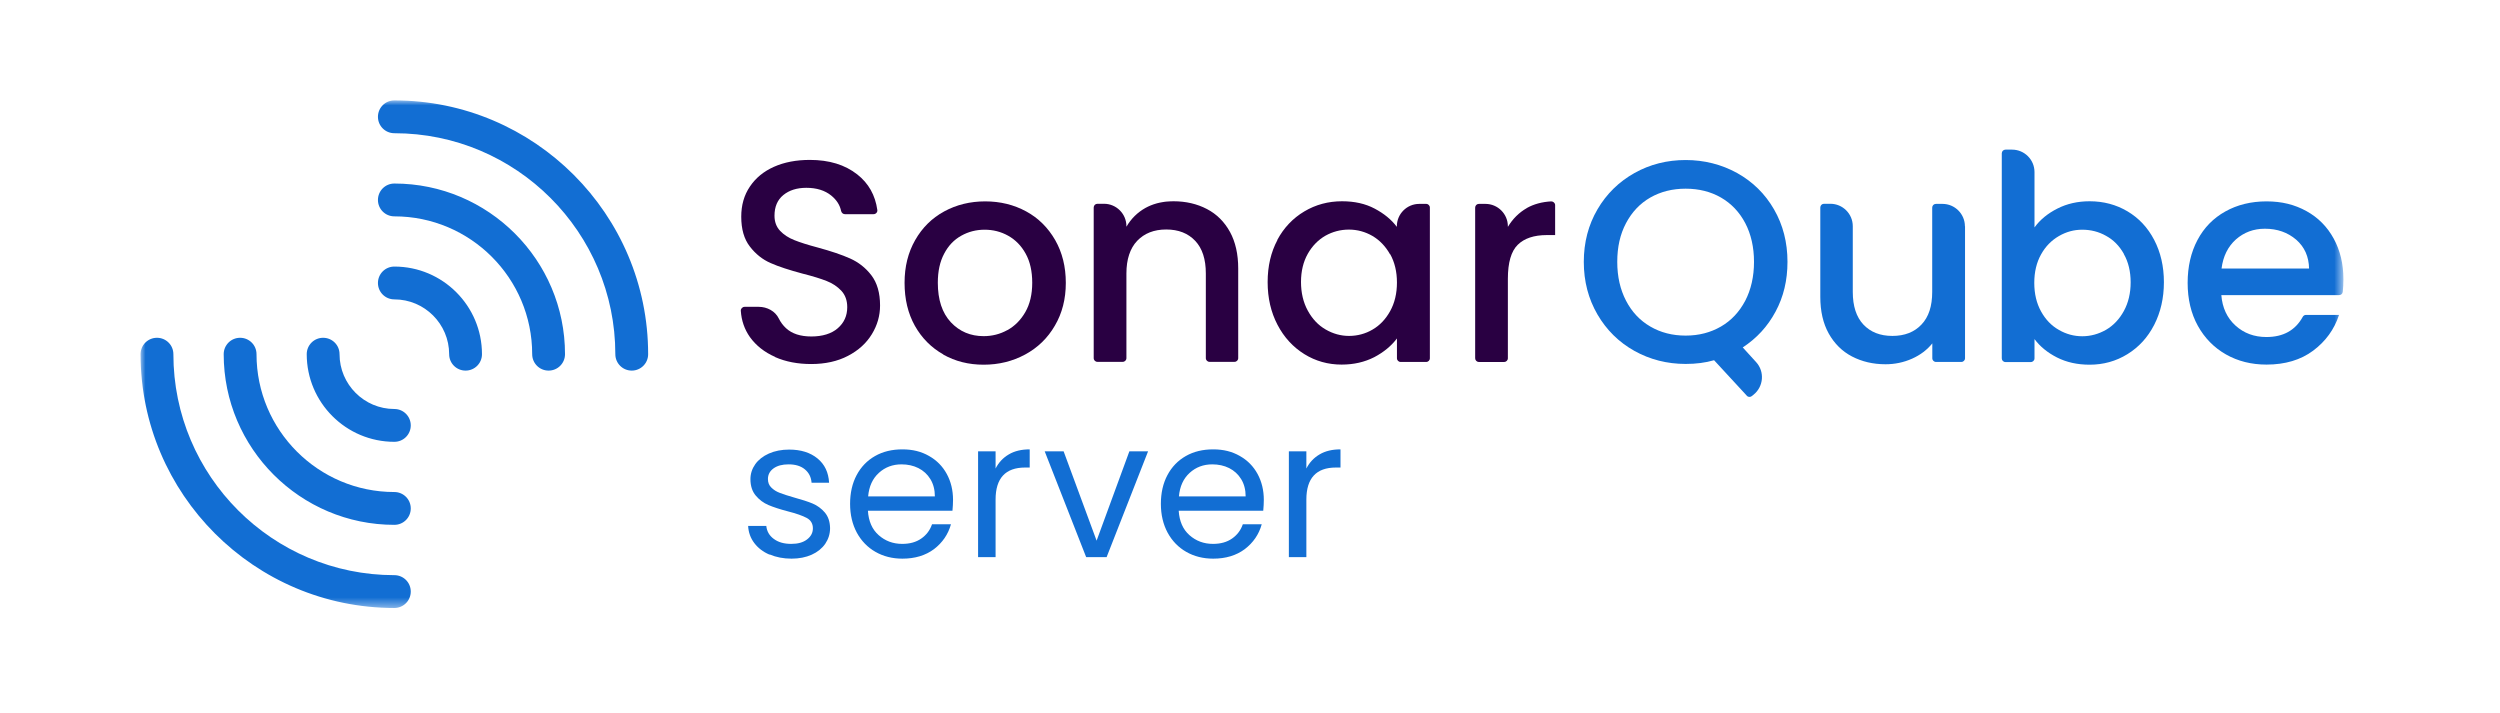 <svg xmlns="http://www.w3.org/2000/svg" width="249" height="71" viewBox="0 0 249 71" fill="none"><mask id="mask0_513_3739" style="mask-type:luminance" maskUnits="userSpaceOnUse" x="14" y="10" width="220" height="51"><path d="M233.382 10H14V60.556H233.382V10Z" fill="white"></path></mask><g mask="url(#mask0_513_3739)"><path d="M77.205 35.55C76.138 35.082 75.299 34.417 74.688 33.567C74.154 32.805 73.85 31.944 73.784 30.952C73.773 30.745 73.948 30.56 74.165 30.56H75.571C76.399 30.56 77.216 30.985 77.576 31.737C77.75 32.086 77.979 32.401 78.284 32.685C78.883 33.24 79.722 33.513 80.812 33.513C81.901 33.513 82.817 33.24 83.438 32.696C84.07 32.151 84.385 31.453 84.385 30.593C84.385 29.928 84.189 29.383 83.797 28.958C83.405 28.544 82.925 28.218 82.337 27.989C81.76 27.76 80.953 27.509 79.918 27.248C78.622 26.899 77.565 26.561 76.759 26.202C75.952 25.853 75.255 25.298 74.688 24.557C74.111 23.816 73.828 22.824 73.828 21.582C73.828 20.438 74.111 19.436 74.688 18.586C75.266 17.725 76.061 17.071 77.085 16.614C78.11 16.156 79.308 15.927 80.659 15.927C82.588 15.927 84.157 16.407 85.388 17.376C86.51 18.259 87.175 19.436 87.382 20.918C87.415 21.135 87.229 21.331 87.011 21.331H84.146C83.961 21.331 83.819 21.19 83.775 21.016C83.656 20.427 83.329 19.915 82.795 19.479C82.163 18.967 81.335 18.706 80.311 18.706C79.374 18.706 78.611 18.945 78.022 19.425C77.434 19.904 77.14 20.591 77.14 21.484C77.14 22.094 77.325 22.595 77.696 22.988C78.066 23.38 78.534 23.685 79.112 23.914C79.679 24.143 80.463 24.393 81.455 24.655C82.773 25.014 83.841 25.374 84.669 25.744C85.497 26.115 86.205 26.659 86.783 27.411C87.36 28.163 87.654 29.166 87.654 30.429C87.654 31.443 87.382 32.391 86.837 33.284C86.292 34.177 85.508 34.897 84.462 35.441C83.427 35.986 82.195 36.258 80.79 36.258C79.461 36.258 78.251 36.03 77.194 35.561L77.205 35.55Z" fill="#290042"></path><path d="M93.952 35.3C92.753 34.624 91.805 33.665 91.119 32.445C90.432 31.214 90.095 29.787 90.095 28.174C90.095 26.561 90.443 25.156 91.151 23.914C91.86 22.672 92.819 21.724 94.039 21.059C95.259 20.395 96.621 20.057 98.125 20.057C99.628 20.057 100.99 20.395 102.211 21.059C103.431 21.724 104.39 22.683 105.098 23.914C105.806 25.156 106.155 26.573 106.155 28.174C106.155 29.776 105.795 31.192 105.065 32.434C104.346 33.676 103.355 34.635 102.102 35.311C100.849 35.986 99.476 36.324 97.972 36.324C96.469 36.324 95.139 35.986 93.941 35.311L93.952 35.3ZM100.337 32.881C101.067 32.478 101.666 31.878 102.123 31.083C102.581 30.288 102.81 29.307 102.81 28.163C102.81 27.019 102.592 26.049 102.156 25.265C101.72 24.47 101.132 23.881 100.413 23.478C99.694 23.075 98.909 22.879 98.07 22.879C97.231 22.879 96.458 23.075 95.739 23.478C95.019 23.881 94.453 24.47 94.039 25.265C93.614 26.06 93.407 27.019 93.407 28.163C93.407 29.863 93.843 31.17 94.704 32.096C95.575 33.023 96.665 33.48 97.972 33.48C98.811 33.48 99.596 33.284 100.326 32.881H100.337Z" fill="#290042"></path><path d="M127.216 23.902C127.87 22.682 128.774 21.734 129.907 21.059C131.04 20.383 132.293 20.046 133.666 20.046C134.908 20.046 135.987 20.285 136.913 20.776C137.839 21.266 138.58 21.865 139.125 22.595V22.541C139.125 21.309 140.127 20.307 141.358 20.307H142.045C142.252 20.307 142.415 20.471 142.415 20.677V35.681C142.415 35.888 142.252 36.051 142.045 36.051H139.506C139.299 36.051 139.136 35.888 139.136 35.681V33.709C138.58 34.449 137.828 35.071 136.88 35.572C135.922 36.062 134.843 36.313 133.623 36.313C132.272 36.313 131.03 35.964 129.907 35.267C128.785 34.569 127.892 33.6 127.238 32.347C126.584 31.094 126.257 29.688 126.257 28.097C126.257 26.507 126.584 25.112 127.238 23.892L127.216 23.902ZM138.449 25.33C138.003 24.535 137.414 23.924 136.695 23.499C135.976 23.085 135.192 22.867 134.353 22.867C133.514 22.867 132.729 23.075 132.01 23.478C131.291 23.892 130.703 24.491 130.256 25.276C129.809 26.071 129.58 27.008 129.58 28.087C129.58 29.165 129.809 30.124 130.256 30.941C130.703 31.758 131.291 32.39 132.032 32.815C132.762 33.24 133.546 33.458 134.364 33.458C135.181 33.458 135.987 33.251 136.706 32.826C137.425 32.412 138.014 31.791 138.46 30.985C138.907 30.178 139.136 29.23 139.136 28.141C139.136 27.051 138.907 26.114 138.46 25.308L138.449 25.33Z" fill="#290042"></path><path d="M152.069 20.721C152.766 20.329 153.573 20.111 154.499 20.057C154.706 20.057 154.891 20.22 154.891 20.427V23.413H154.063C152.788 23.413 151.818 23.739 151.165 24.382C150.511 25.025 150.184 26.158 150.184 27.76V35.681C150.184 35.888 150.021 36.052 149.814 36.052H147.297C147.09 36.052 146.926 35.888 146.926 35.681V20.678C146.926 20.471 147.09 20.307 147.297 20.307H147.951C149.182 20.307 150.184 21.31 150.184 22.541V22.596C150.663 21.8 151.295 21.168 152.08 20.721H152.069Z" fill="#290042"></path><path d="M122.509 23.107C121.954 22.094 121.191 21.331 120.21 20.819C119.23 20.307 118.118 20.046 116.876 20.046C116.767 20.046 116.659 20.046 116.549 20.056C116.539 20.056 116.528 20.056 116.517 20.056C116.462 20.056 116.419 20.067 116.364 20.067C116.234 20.067 116.114 20.089 115.994 20.1C115.907 20.111 115.809 20.122 115.721 20.144C115.569 20.176 115.416 20.198 115.264 20.242C115.242 20.242 115.209 20.253 115.187 20.263C114.795 20.372 114.425 20.525 114.087 20.71C113.292 21.157 112.66 21.778 112.191 22.584V22.53C112.191 21.299 111.189 20.296 109.958 20.296H109.304C109.097 20.296 108.933 20.46 108.933 20.667V35.67C108.933 35.877 109.097 36.04 109.304 36.04H111.821C112.028 36.04 112.191 35.877 112.191 35.67V27.749C112.191 27.749 112.191 27.716 112.191 27.705V27.237C112.191 25.831 112.551 24.741 113.259 23.99C113.978 23.238 114.937 22.857 116.157 22.857C117.378 22.857 118.336 23.238 119.045 23.99C119.753 24.741 120.101 25.82 120.101 27.237V35.67C120.101 35.877 120.265 36.04 120.472 36.04H122.956C123.163 36.04 123.326 35.877 123.326 35.67V26.746C123.326 25.319 123.054 24.099 122.499 23.085L122.509 23.107Z" fill="#290042"></path><path d="M173.97 39.397L170.722 35.878C169.862 36.128 168.924 36.248 167.89 36.248C166.037 36.248 164.338 35.812 162.79 34.951C161.232 34.08 160.012 32.87 159.108 31.323C158.203 29.765 157.746 28.022 157.746 26.082C157.746 24.143 158.203 22.4 159.108 20.852C160.012 19.305 161.243 18.107 162.79 17.235C164.348 16.363 166.048 15.939 167.89 15.939C169.73 15.939 171.463 16.374 173.021 17.235C174.579 18.107 175.8 19.305 176.692 20.852C177.586 22.4 178.033 24.143 178.033 26.082C178.033 27.913 177.641 29.569 176.845 31.04C176.05 32.522 174.96 33.699 173.577 34.603L174.906 36.063C175.778 37.011 175.658 38.503 174.656 39.31L174.481 39.451C174.329 39.571 174.111 39.56 173.98 39.419L173.97 39.397ZM161.952 29.95C162.528 31.062 163.336 31.922 164.37 32.522C165.394 33.121 166.571 33.426 167.89 33.426C169.207 33.426 170.373 33.121 171.409 32.522C172.444 31.922 173.239 31.062 173.828 29.95C174.404 28.839 174.699 27.542 174.699 26.082C174.699 24.622 174.404 23.326 173.828 22.225C173.25 21.125 172.444 20.275 171.409 19.676C170.384 19.087 169.207 18.793 167.89 18.793C166.571 18.793 165.405 19.087 164.37 19.676C163.346 20.264 162.54 21.114 161.952 22.225C161.362 23.337 161.079 24.611 161.079 26.082C161.079 27.553 161.374 28.839 161.952 29.95Z" fill="#126ED3"></path><path d="M195.717 22.529V35.681C195.717 35.888 195.552 36.051 195.346 36.051H192.83C192.622 36.051 192.458 35.888 192.458 35.681V34.199C191.947 34.841 191.271 35.354 190.443 35.724C189.614 36.094 188.732 36.28 187.796 36.28C186.554 36.28 185.453 36.018 184.462 35.506C183.481 34.994 182.707 34.231 182.141 33.218C181.575 32.205 181.302 30.985 181.302 29.557V20.666C181.302 20.459 181.465 20.296 181.673 20.296H182.304C183.535 20.296 184.537 21.298 184.537 22.529V29.078C184.537 30.483 184.887 31.573 185.594 32.325C186.302 33.077 187.261 33.458 188.482 33.458C189.702 33.458 190.672 33.077 191.379 32.325C192.099 31.573 192.448 30.494 192.448 29.078V20.677C192.448 20.47 192.612 20.307 192.818 20.307H193.472C194.703 20.307 195.706 21.309 195.706 22.54L195.717 22.529Z" fill="#126ED3"></path><path d="M204.912 20.776C205.872 20.286 206.951 20.046 208.126 20.046C209.522 20.046 210.774 20.384 211.896 21.048C213.019 21.713 213.913 22.661 214.556 23.892C215.198 25.123 215.525 26.529 215.525 28.109C215.525 29.689 215.198 31.105 214.556 32.358C213.913 33.611 213.019 34.581 211.886 35.278C210.752 35.975 209.5 36.324 208.126 36.324C206.907 36.324 205.828 36.084 204.879 35.605C203.932 35.125 203.191 34.515 202.636 33.774V35.692C202.636 35.899 202.471 36.062 202.265 36.062H199.749C199.541 36.062 199.377 35.899 199.377 35.692V15.274C199.377 15.067 199.541 14.903 199.749 14.903H200.401C201.634 14.903 202.636 15.906 202.636 17.137V22.65C203.191 21.887 203.943 21.266 204.912 20.776ZM211.537 25.287C211.09 24.491 210.502 23.892 209.761 23.489C209.031 23.075 208.236 22.879 207.397 22.879C206.558 22.879 205.807 23.086 205.066 23.511C204.335 23.936 203.735 24.535 203.289 25.341C202.843 26.137 202.614 27.084 202.614 28.174C202.614 29.264 202.843 30.212 203.289 31.018C203.735 31.824 204.325 32.445 205.066 32.859C205.795 33.284 206.579 33.491 207.397 33.491C208.214 33.491 209.02 33.273 209.761 32.848C210.491 32.423 211.09 31.791 211.537 30.974C211.984 30.157 212.213 29.198 212.213 28.12C212.213 27.041 211.984 26.093 211.537 25.308V25.287Z" fill="#126ED3"></path><path d="M232.946 29.394H221.245C221.343 30.647 221.811 31.661 222.65 32.423C223.489 33.186 224.514 33.567 225.734 33.567C227.413 33.567 228.61 32.903 229.351 31.563C229.416 31.443 229.536 31.366 229.667 31.366H232.969C232.49 32.816 231.629 34.003 230.387 34.929C229.144 35.855 227.586 36.313 225.744 36.313C224.242 36.313 222.89 35.975 221.703 35.3C220.515 34.624 219.578 33.665 218.902 32.445C218.227 31.225 217.889 29.787 217.889 28.174C217.889 26.561 218.216 25.134 218.87 23.903C219.523 22.672 220.45 21.724 221.648 21.059C222.835 20.395 224.209 20.057 225.744 20.057C227.281 20.057 228.557 20.384 229.722 21.026C230.888 21.669 231.792 22.585 232.435 23.761C233.078 24.938 233.404 26.278 233.404 27.804C233.404 28.261 233.382 28.697 233.339 29.078C233.317 29.264 233.154 29.394 232.969 29.394H232.946ZM229.984 26.758C229.962 25.559 229.536 24.6 228.698 23.87C227.859 23.151 226.823 22.781 225.581 22.781C224.459 22.781 223.501 23.14 222.694 23.849C221.899 24.568 221.42 25.526 221.266 26.747H229.984V26.758Z" fill="#126ED3"></path><path d="M76.638 55.239C75.996 54.966 75.495 54.574 75.124 54.084C74.754 53.593 74.547 53.027 74.514 52.384H76.323C76.377 52.907 76.617 53.343 77.064 53.67C77.51 54.007 78.088 54.171 78.807 54.171C79.471 54.171 79.994 54.029 80.387 53.724C80.779 53.419 80.964 53.059 80.964 52.613C80.964 52.166 80.757 51.806 80.354 51.589C79.951 51.371 79.308 51.142 78.447 50.924C77.663 50.717 77.031 50.51 76.541 50.303C76.05 50.096 75.625 49.78 75.277 49.366C74.928 48.952 74.743 48.407 74.743 47.721C74.743 47.187 74.906 46.686 75.222 46.239C75.538 45.792 75.996 45.433 76.584 45.171C77.173 44.91 77.848 44.779 78.6 44.779C79.766 44.779 80.703 45.073 81.422 45.661C82.141 46.25 82.522 47.056 82.577 48.08H80.833C80.79 47.525 80.572 47.089 80.169 46.751C79.766 46.413 79.221 46.25 78.545 46.25C77.913 46.25 77.423 46.38 77.042 46.653C76.671 46.925 76.486 47.274 76.486 47.71C76.486 48.058 76.595 48.342 76.824 48.56C77.053 48.788 77.325 48.963 77.674 49.093C78.011 49.224 78.48 49.377 79.09 49.551C79.842 49.758 80.463 49.954 80.931 50.15C81.4 50.346 81.814 50.651 82.152 51.044C82.49 51.447 82.664 51.959 82.675 52.602C82.675 53.179 82.511 53.691 82.195 54.16C81.879 54.617 81.422 54.988 80.844 55.249C80.256 55.511 79.591 55.642 78.839 55.642C78.033 55.642 77.303 55.5 76.671 55.228L76.638 55.239Z" fill="#126ED3"></path><path d="M94.856 50.869H86.445C86.51 51.904 86.859 52.722 87.513 53.299C88.166 53.877 88.94 54.171 89.866 54.171C90.618 54.171 91.25 53.996 91.762 53.637C92.263 53.288 92.623 52.82 92.83 52.22H94.715C94.431 53.234 93.865 54.051 93.026 54.694C92.176 55.326 91.13 55.642 89.877 55.642C88.874 55.642 87.981 55.413 87.197 54.966C86.412 54.519 85.791 53.877 85.344 53.059C84.898 52.231 84.669 51.273 84.669 50.183C84.669 49.093 84.887 48.135 85.323 47.317C85.758 46.5 86.368 45.868 87.153 45.422C87.938 44.975 88.842 44.757 89.877 44.757C90.912 44.757 91.762 44.975 92.525 45.411C93.298 45.846 93.886 46.446 94.3 47.209C94.715 47.971 94.922 48.832 94.922 49.791C94.922 50.128 94.9 50.477 94.867 50.848L94.856 50.869ZM92.666 47.721C92.372 47.241 91.969 46.871 91.468 46.62C90.966 46.37 90.4 46.25 89.79 46.25C88.907 46.25 88.155 46.533 87.534 47.099C86.913 47.666 86.554 48.44 86.467 49.442H93.113C93.113 48.777 92.96 48.2 92.666 47.721Z" fill="#126ED3"></path><path d="M100.478 45.258C101.045 44.92 101.742 44.757 102.559 44.757V46.566H102.102C100.141 46.566 99.16 47.633 99.16 49.758V55.489H97.417V44.953H99.16V46.664C99.465 46.064 99.901 45.596 100.478 45.258Z" fill="#126ED3"></path><path d="M109.216 53.866L112.485 44.953H114.348L110.219 55.489H108.181L104.052 44.953H105.937L109.227 53.866H109.216Z" fill="#126ED3"></path><path d="M125.81 50.869H117.399C117.464 51.904 117.813 52.722 118.466 53.299C119.12 53.877 119.894 54.171 120.82 54.171C121.572 54.171 122.204 53.996 122.716 53.637C123.217 53.288 123.577 52.82 123.784 52.22H125.668C125.385 53.234 124.819 54.051 123.98 54.694C123.13 55.326 122.084 55.642 120.831 55.642C119.828 55.642 118.935 55.413 118.151 54.966C117.366 54.519 116.745 53.877 116.298 53.059C115.852 52.231 115.623 51.273 115.623 50.183C115.623 49.093 115.841 48.135 116.277 47.317C116.712 46.5 117.322 45.868 118.107 45.422C118.891 44.975 119.796 44.757 120.831 44.757C121.866 44.757 122.716 44.975 123.479 45.411C124.252 45.846 124.841 46.446 125.255 47.209C125.668 47.971 125.876 48.832 125.876 49.791C125.876 50.128 125.854 50.477 125.821 50.848L125.81 50.869ZM123.62 47.721C123.326 47.241 122.923 46.871 122.422 46.62C121.92 46.37 121.354 46.25 120.744 46.25C119.861 46.25 119.109 46.533 118.488 47.099C117.867 47.666 117.508 48.44 117.421 49.442H124.067C124.067 48.777 123.914 48.2 123.62 47.721Z" fill="#126ED3"></path><path d="M131.432 45.258C131.999 44.92 132.696 44.757 133.513 44.757V46.566H133.056C131.095 46.566 130.114 47.633 130.114 49.758V55.489H128.371V44.953H130.114V46.664C130.419 46.064 130.855 45.596 131.432 45.258Z" fill="#126ED3"></path><path d="M62.921 36.912C62.017 36.912 61.287 36.182 61.287 35.278C61.287 23.14 51.415 13.269 39.278 13.269C38.373 13.269 37.643 12.539 37.643 11.634C37.643 10.73 38.373 10 39.278 10C53.213 10 64.555 21.342 64.555 35.278C64.555 36.182 63.825 36.912 62.921 36.912Z" fill="#126ED3"></path><path d="M39.278 60.555C25.342 60.555 14 49.213 14 35.277C14 34.373 14.73 33.643 15.634 33.643C16.539 33.643 17.269 34.373 17.269 35.277C17.269 47.415 27.14 57.286 39.278 57.286C40.182 57.286 40.912 58.016 40.912 58.921C40.912 59.825 40.182 60.555 39.278 60.555Z" fill="#126ED3"></path><path d="M46.371 36.912C45.466 36.912 44.736 36.182 44.736 35.278C44.736 32.271 42.285 29.819 39.278 29.819C38.373 29.819 37.643 29.089 37.643 28.185C37.643 27.28 38.373 26.55 39.278 26.55C44.093 26.55 48.005 30.462 48.005 35.278C48.005 36.182 47.275 36.912 46.371 36.912Z" fill="#126ED3"></path><path d="M39.277 44.005C34.462 44.005 30.55 40.093 30.55 35.277C30.55 34.373 31.28 33.643 32.184 33.643C33.089 33.643 33.819 34.373 33.819 35.277C33.819 38.284 36.27 40.736 39.277 40.736C40.182 40.736 40.912 41.466 40.912 42.37C40.912 43.275 40.182 44.005 39.277 44.005Z" fill="#126ED3"></path><path d="M54.64 36.912C53.736 36.912 53.006 36.182 53.006 35.277C53.006 27.705 46.85 21.549 39.278 21.549C38.373 21.549 37.643 20.819 37.643 19.915C37.643 19.01 38.373 18.28 39.278 18.28C48.648 18.28 56.275 25.907 56.275 35.277C56.275 36.182 55.545 36.912 54.64 36.912Z" fill="#126ED3"></path><path d="M39.278 52.274C29.907 52.274 22.28 44.648 22.28 35.277C22.28 34.373 23.011 33.643 23.915 33.643C24.819 33.643 25.549 34.373 25.549 35.277C25.549 42.85 31.705 49.006 39.278 49.006C40.182 49.006 40.912 49.736 40.912 50.64C40.912 51.544 40.182 52.274 39.278 52.274Z" fill="#126ED3"></path></g></svg>